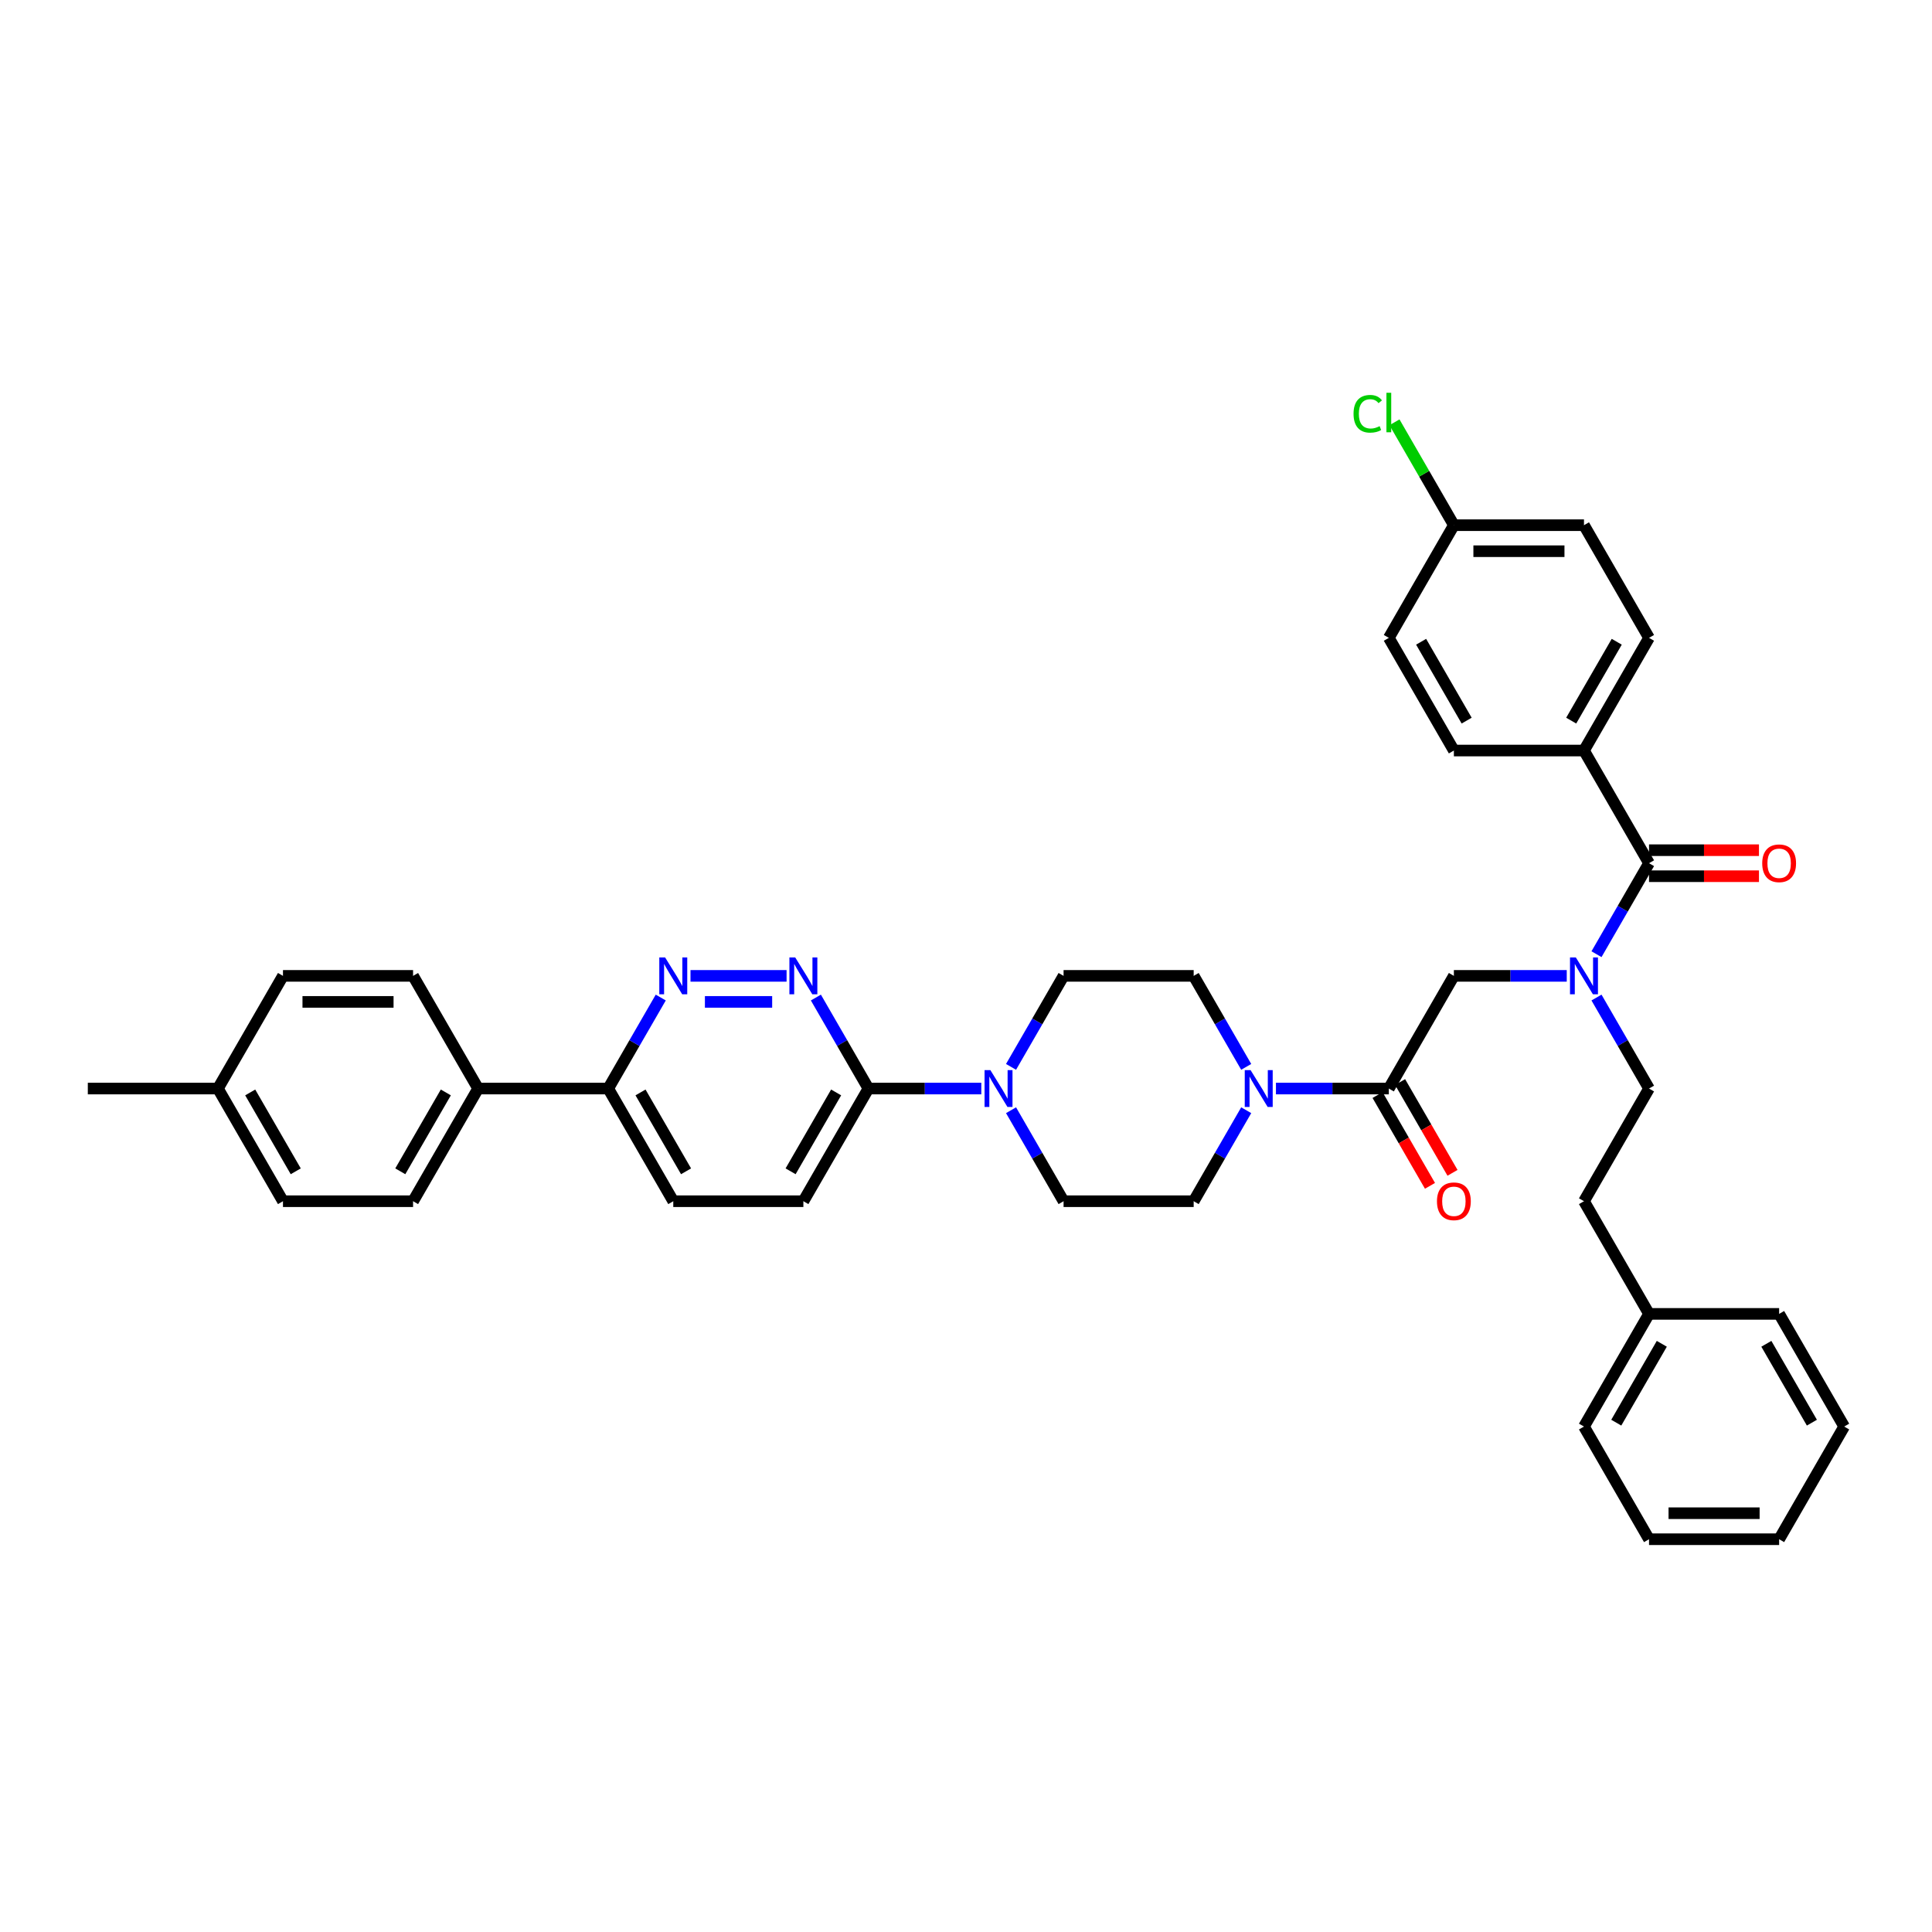 <?xml version='1.0' encoding='iso-8859-1'?>
<svg version='1.1' baseProfile='full'
              xmlns='http://www.w3.org/2000/svg'
                      xmlns:rdkit='http://www.rdkit.org/xml'
                      xmlns:xlink='http://www.w3.org/1999/xlink'
                  xml:space='preserve'
width='1000px' height='1000px' viewBox='0 0 1000 1000'>
<!-- END OF HEADER -->
<rect style='opacity:1.0;fill:#FFFFFF;stroke:none' width='1000' height='1000' x='0' y='0'> </rect>
<path class='bond-0' d='M 819.865,388.475 L 853.535,330.156' style='fill:none;fill-rule:evenodd;stroke:#000000;stroke-width:6px;stroke-linecap:butt;stroke-linejoin:miter;stroke-opacity:1' />
<path class='bond-0' d='M 813.252,372.993 L 836.821,332.17' style='fill:none;fill-rule:evenodd;stroke:#000000;stroke-width:6px;stroke-linecap:butt;stroke-linejoin:miter;stroke-opacity:1' />
<path class='bond-1' d='M 819.865,388.475 L 752.525,388.475' style='fill:none;fill-rule:evenodd;stroke:#000000;stroke-width:6px;stroke-linecap:butt;stroke-linejoin:miter;stroke-opacity:1' />
<path class='bond-2' d='M 819.865,388.475 L 853.535,446.793' style='fill:none;fill-rule:evenodd;stroke:#000000;stroke-width:6px;stroke-linecap:butt;stroke-linejoin:miter;stroke-opacity:1' />
<path class='bond-3' d='M 810.949,505.111 L 781.737,505.111' style='fill:none;fill-rule:evenodd;stroke:#0000FF;stroke-width:6px;stroke-linecap:butt;stroke-linejoin:miter;stroke-opacity:1' />
<path class='bond-3' d='M 781.737,505.111 L 752.525,505.111' style='fill:none;fill-rule:evenodd;stroke:#000000;stroke-width:6px;stroke-linecap:butt;stroke-linejoin:miter;stroke-opacity:1' />
<path class='bond-4' d='M 826.343,493.892 L 839.939,470.343' style='fill:none;fill-rule:evenodd;stroke:#0000FF;stroke-width:6px;stroke-linecap:butt;stroke-linejoin:miter;stroke-opacity:1' />
<path class='bond-4' d='M 839.939,470.343 L 853.535,446.793' style='fill:none;fill-rule:evenodd;stroke:#000000;stroke-width:6px;stroke-linecap:butt;stroke-linejoin:miter;stroke-opacity:1' />
<path class='bond-5' d='M 826.343,516.33 L 839.939,539.88' style='fill:none;fill-rule:evenodd;stroke:#0000FF;stroke-width:6px;stroke-linecap:butt;stroke-linejoin:miter;stroke-opacity:1' />
<path class='bond-5' d='M 839.939,539.88 L 853.535,563.429' style='fill:none;fill-rule:evenodd;stroke:#000000;stroke-width:6px;stroke-linecap:butt;stroke-linejoin:miter;stroke-opacity:1' />
<path class='bond-6' d='M 853.535,453.527 L 881.987,453.527' style='fill:none;fill-rule:evenodd;stroke:#000000;stroke-width:6px;stroke-linecap:butt;stroke-linejoin:miter;stroke-opacity:1' />
<path class='bond-6' d='M 881.987,453.527 L 910.438,453.527' style='fill:none;fill-rule:evenodd;stroke:#FF0000;stroke-width:6px;stroke-linecap:butt;stroke-linejoin:miter;stroke-opacity:1' />
<path class='bond-6' d='M 853.535,440.059 L 881.987,440.059' style='fill:none;fill-rule:evenodd;stroke:#000000;stroke-width:6px;stroke-linecap:butt;stroke-linejoin:miter;stroke-opacity:1' />
<path class='bond-6' d='M 881.987,440.059 L 910.438,440.059' style='fill:none;fill-rule:evenodd;stroke:#FF0000;stroke-width:6px;stroke-linecap:butt;stroke-linejoin:miter;stroke-opacity:1' />
<path class='bond-7' d='M 853.535,330.156 L 819.865,271.838' style='fill:none;fill-rule:evenodd;stroke:#000000;stroke-width:6px;stroke-linecap:butt;stroke-linejoin:miter;stroke-opacity:1' />
<path class='bond-8' d='M 752.525,388.475 L 718.855,330.156' style='fill:none;fill-rule:evenodd;stroke:#000000;stroke-width:6px;stroke-linecap:butt;stroke-linejoin:miter;stroke-opacity:1' />
<path class='bond-8' d='M 759.138,372.993 L 735.569,332.17' style='fill:none;fill-rule:evenodd;stroke:#000000;stroke-width:6px;stroke-linecap:butt;stroke-linejoin:miter;stroke-opacity:1' />
<path class='bond-9' d='M 853.535,680.066 L 819.865,621.748' style='fill:none;fill-rule:evenodd;stroke:#000000;stroke-width:6px;stroke-linecap:butt;stroke-linejoin:miter;stroke-opacity:1' />
<path class='bond-10' d='M 853.535,680.066 L 819.865,738.384' style='fill:none;fill-rule:evenodd;stroke:#000000;stroke-width:6px;stroke-linecap:butt;stroke-linejoin:miter;stroke-opacity:1' />
<path class='bond-10' d='M 860.148,695.547 L 836.579,736.37' style='fill:none;fill-rule:evenodd;stroke:#000000;stroke-width:6px;stroke-linecap:butt;stroke-linejoin:miter;stroke-opacity:1' />
<path class='bond-11' d='M 853.535,680.066 L 920.875,680.066' style='fill:none;fill-rule:evenodd;stroke:#000000;stroke-width:6px;stroke-linecap:butt;stroke-linejoin:miter;stroke-opacity:1' />
<path class='bond-12' d='M 713.023,566.796 L 726.589,590.292' style='fill:none;fill-rule:evenodd;stroke:#000000;stroke-width:6px;stroke-linecap:butt;stroke-linejoin:miter;stroke-opacity:1' />
<path class='bond-12' d='M 726.589,590.292 L 740.154,613.788' style='fill:none;fill-rule:evenodd;stroke:#FF0000;stroke-width:6px;stroke-linecap:butt;stroke-linejoin:miter;stroke-opacity:1' />
<path class='bond-12' d='M 724.687,560.062 L 738.252,583.558' style='fill:none;fill-rule:evenodd;stroke:#000000;stroke-width:6px;stroke-linecap:butt;stroke-linejoin:miter;stroke-opacity:1' />
<path class='bond-12' d='M 738.252,583.558 L 751.818,607.054' style='fill:none;fill-rule:evenodd;stroke:#FF0000;stroke-width:6px;stroke-linecap:butt;stroke-linejoin:miter;stroke-opacity:1' />
<path class='bond-13' d='M 718.855,563.429 L 752.525,505.111' style='fill:none;fill-rule:evenodd;stroke:#000000;stroke-width:6px;stroke-linecap:butt;stroke-linejoin:miter;stroke-opacity:1' />
<path class='bond-14' d='M 718.855,563.429 L 689.643,563.429' style='fill:none;fill-rule:evenodd;stroke:#000000;stroke-width:6px;stroke-linecap:butt;stroke-linejoin:miter;stroke-opacity:1' />
<path class='bond-14' d='M 689.643,563.429 L 660.431,563.429' style='fill:none;fill-rule:evenodd;stroke:#0000FF;stroke-width:6px;stroke-linecap:butt;stroke-linejoin:miter;stroke-opacity:1' />
<path class='bond-15' d='M 853.535,563.429 L 819.865,621.748' style='fill:none;fill-rule:evenodd;stroke:#000000;stroke-width:6px;stroke-linecap:butt;stroke-linejoin:miter;stroke-opacity:1' />
<path class='bond-16' d='M 645.038,552.21 L 631.442,528.661' style='fill:none;fill-rule:evenodd;stroke:#0000FF;stroke-width:6px;stroke-linecap:butt;stroke-linejoin:miter;stroke-opacity:1' />
<path class='bond-16' d='M 631.442,528.661 L 617.845,505.111' style='fill:none;fill-rule:evenodd;stroke:#000000;stroke-width:6px;stroke-linecap:butt;stroke-linejoin:miter;stroke-opacity:1' />
<path class='bond-17' d='M 645.038,574.648 L 631.442,598.198' style='fill:none;fill-rule:evenodd;stroke:#0000FF;stroke-width:6px;stroke-linecap:butt;stroke-linejoin:miter;stroke-opacity:1' />
<path class='bond-17' d='M 631.442,598.198 L 617.845,621.748' style='fill:none;fill-rule:evenodd;stroke:#000000;stroke-width:6px;stroke-linecap:butt;stroke-linejoin:miter;stroke-opacity:1' />
<path class='bond-18' d='M 348.485,621.748 L 314.815,563.429' style='fill:none;fill-rule:evenodd;stroke:#000000;stroke-width:6px;stroke-linecap:butt;stroke-linejoin:miter;stroke-opacity:1' />
<path class='bond-18' d='M 355.098,606.266 L 331.529,565.443' style='fill:none;fill-rule:evenodd;stroke:#000000;stroke-width:6px;stroke-linecap:butt;stroke-linejoin:miter;stroke-opacity:1' />
<path class='bond-19' d='M 348.485,621.748 L 415.825,621.748' style='fill:none;fill-rule:evenodd;stroke:#000000;stroke-width:6px;stroke-linecap:butt;stroke-linejoin:miter;stroke-opacity:1' />
<path class='bond-20' d='M 314.815,563.429 L 328.411,539.88' style='fill:none;fill-rule:evenodd;stroke:#000000;stroke-width:6px;stroke-linecap:butt;stroke-linejoin:miter;stroke-opacity:1' />
<path class='bond-20' d='M 328.411,539.88 L 342.008,516.33' style='fill:none;fill-rule:evenodd;stroke:#0000FF;stroke-width:6px;stroke-linecap:butt;stroke-linejoin:miter;stroke-opacity:1' />
<path class='bond-21' d='M 314.815,563.429 L 247.475,563.429' style='fill:none;fill-rule:evenodd;stroke:#000000;stroke-width:6px;stroke-linecap:butt;stroke-linejoin:miter;stroke-opacity:1' />
<path class='bond-22' d='M 357.401,505.111 L 407.132,505.111' style='fill:none;fill-rule:evenodd;stroke:#0000FF;stroke-width:6px;stroke-linecap:butt;stroke-linejoin:miter;stroke-opacity:1' />
<path class='bond-22' d='M 364.86,518.579 L 399.672,518.579' style='fill:none;fill-rule:evenodd;stroke:#0000FF;stroke-width:6px;stroke-linecap:butt;stroke-linejoin:miter;stroke-opacity:1' />
<path class='bond-23' d='M 422.302,516.33 L 435.899,539.88' style='fill:none;fill-rule:evenodd;stroke:#0000FF;stroke-width:6px;stroke-linecap:butt;stroke-linejoin:miter;stroke-opacity:1' />
<path class='bond-23' d='M 435.899,539.88 L 449.495,563.429' style='fill:none;fill-rule:evenodd;stroke:#000000;stroke-width:6px;stroke-linecap:butt;stroke-linejoin:miter;stroke-opacity:1' />
<path class='bond-24' d='M 449.495,563.429 L 415.825,621.748' style='fill:none;fill-rule:evenodd;stroke:#000000;stroke-width:6px;stroke-linecap:butt;stroke-linejoin:miter;stroke-opacity:1' />
<path class='bond-24' d='M 432.781,565.443 L 409.212,606.266' style='fill:none;fill-rule:evenodd;stroke:#000000;stroke-width:6px;stroke-linecap:butt;stroke-linejoin:miter;stroke-opacity:1' />
<path class='bond-25' d='M 449.495,563.429 L 478.707,563.429' style='fill:none;fill-rule:evenodd;stroke:#000000;stroke-width:6px;stroke-linecap:butt;stroke-linejoin:miter;stroke-opacity:1' />
<path class='bond-25' d='M 478.707,563.429 L 507.919,563.429' style='fill:none;fill-rule:evenodd;stroke:#0000FF;stroke-width:6px;stroke-linecap:butt;stroke-linejoin:miter;stroke-opacity:1' />
<path class='bond-26' d='M 523.312,574.648 L 536.909,598.198' style='fill:none;fill-rule:evenodd;stroke:#0000FF;stroke-width:6px;stroke-linecap:butt;stroke-linejoin:miter;stroke-opacity:1' />
<path class='bond-26' d='M 536.909,598.198 L 550.505,621.748' style='fill:none;fill-rule:evenodd;stroke:#000000;stroke-width:6px;stroke-linecap:butt;stroke-linejoin:miter;stroke-opacity:1' />
<path class='bond-27' d='M 523.312,552.21 L 536.909,528.661' style='fill:none;fill-rule:evenodd;stroke:#0000FF;stroke-width:6px;stroke-linecap:butt;stroke-linejoin:miter;stroke-opacity:1' />
<path class='bond-27' d='M 536.909,528.661 L 550.505,505.111' style='fill:none;fill-rule:evenodd;stroke:#000000;stroke-width:6px;stroke-linecap:butt;stroke-linejoin:miter;stroke-opacity:1' />
<path class='bond-28' d='M 617.845,505.111 L 550.505,505.111' style='fill:none;fill-rule:evenodd;stroke:#000000;stroke-width:6px;stroke-linecap:butt;stroke-linejoin:miter;stroke-opacity:1' />
<path class='bond-29' d='M 146.465,621.748 L 112.795,563.429' style='fill:none;fill-rule:evenodd;stroke:#000000;stroke-width:6px;stroke-linecap:butt;stroke-linejoin:miter;stroke-opacity:1' />
<path class='bond-29' d='M 153.078,606.266 L 129.509,565.443' style='fill:none;fill-rule:evenodd;stroke:#000000;stroke-width:6px;stroke-linecap:butt;stroke-linejoin:miter;stroke-opacity:1' />
<path class='bond-30' d='M 146.465,621.748 L 213.805,621.748' style='fill:none;fill-rule:evenodd;stroke:#000000;stroke-width:6px;stroke-linecap:butt;stroke-linejoin:miter;stroke-opacity:1' />
<path class='bond-31' d='M 112.795,563.429 L 146.465,505.111' style='fill:none;fill-rule:evenodd;stroke:#000000;stroke-width:6px;stroke-linecap:butt;stroke-linejoin:miter;stroke-opacity:1' />
<path class='bond-32' d='M 112.795,563.429 L 45.455,563.429' style='fill:none;fill-rule:evenodd;stroke:#000000;stroke-width:6px;stroke-linecap:butt;stroke-linejoin:miter;stroke-opacity:1' />
<path class='bond-33' d='M 146.465,505.111 L 213.805,505.111' style='fill:none;fill-rule:evenodd;stroke:#000000;stroke-width:6px;stroke-linecap:butt;stroke-linejoin:miter;stroke-opacity:1' />
<path class='bond-33' d='M 156.566,518.579 L 203.704,518.579' style='fill:none;fill-rule:evenodd;stroke:#000000;stroke-width:6px;stroke-linecap:butt;stroke-linejoin:miter;stroke-opacity:1' />
<path class='bond-34' d='M 213.805,505.111 L 247.475,563.429' style='fill:none;fill-rule:evenodd;stroke:#000000;stroke-width:6px;stroke-linecap:butt;stroke-linejoin:miter;stroke-opacity:1' />
<path class='bond-35' d='M 247.475,563.429 L 213.805,621.748' style='fill:none;fill-rule:evenodd;stroke:#000000;stroke-width:6px;stroke-linecap:butt;stroke-linejoin:miter;stroke-opacity:1' />
<path class='bond-35' d='M 230.761,565.443 L 207.192,606.266' style='fill:none;fill-rule:evenodd;stroke:#000000;stroke-width:6px;stroke-linecap:butt;stroke-linejoin:miter;stroke-opacity:1' />
<path class='bond-36' d='M 550.505,621.748 L 617.845,621.748' style='fill:none;fill-rule:evenodd;stroke:#000000;stroke-width:6px;stroke-linecap:butt;stroke-linejoin:miter;stroke-opacity:1' />
<path class='bond-37' d='M 819.865,738.384 L 853.535,796.702' style='fill:none;fill-rule:evenodd;stroke:#000000;stroke-width:6px;stroke-linecap:butt;stroke-linejoin:miter;stroke-opacity:1' />
<path class='bond-38' d='M 920.875,680.066 L 954.545,738.384' style='fill:none;fill-rule:evenodd;stroke:#000000;stroke-width:6px;stroke-linecap:butt;stroke-linejoin:miter;stroke-opacity:1' />
<path class='bond-38' d='M 914.262,695.547 L 937.831,736.37' style='fill:none;fill-rule:evenodd;stroke:#000000;stroke-width:6px;stroke-linecap:butt;stroke-linejoin:miter;stroke-opacity:1' />
<path class='bond-39' d='M 853.535,796.702 L 920.875,796.702' style='fill:none;fill-rule:evenodd;stroke:#000000;stroke-width:6px;stroke-linecap:butt;stroke-linejoin:miter;stroke-opacity:1' />
<path class='bond-39' d='M 863.636,783.234 L 910.774,783.234' style='fill:none;fill-rule:evenodd;stroke:#000000;stroke-width:6px;stroke-linecap:butt;stroke-linejoin:miter;stroke-opacity:1' />
<path class='bond-40' d='M 954.545,738.384 L 920.875,796.702' style='fill:none;fill-rule:evenodd;stroke:#000000;stroke-width:6px;stroke-linecap:butt;stroke-linejoin:miter;stroke-opacity:1' />
<path class='bond-41' d='M 752.525,271.838 L 718.855,330.156' style='fill:none;fill-rule:evenodd;stroke:#000000;stroke-width:6px;stroke-linecap:butt;stroke-linejoin:miter;stroke-opacity:1' />
<path class='bond-42' d='M 752.525,271.838 L 737.152,245.21' style='fill:none;fill-rule:evenodd;stroke:#000000;stroke-width:6px;stroke-linecap:butt;stroke-linejoin:miter;stroke-opacity:1' />
<path class='bond-42' d='M 737.152,245.21 L 721.778,218.582' style='fill:none;fill-rule:evenodd;stroke:#00CC00;stroke-width:6px;stroke-linecap:butt;stroke-linejoin:miter;stroke-opacity:1' />
<path class='bond-43' d='M 752.525,271.838 L 819.865,271.838' style='fill:none;fill-rule:evenodd;stroke:#000000;stroke-width:6px;stroke-linecap:butt;stroke-linejoin:miter;stroke-opacity:1' />
<path class='bond-43' d='M 762.626,285.306 L 809.764,285.306' style='fill:none;fill-rule:evenodd;stroke:#000000;stroke-width:6px;stroke-linecap:butt;stroke-linejoin:miter;stroke-opacity:1' />
<path  class='atom-1' d='M 815.65 495.576
L 821.899 505.677
Q 822.519 506.673, 823.515 508.478
Q 824.512 510.283, 824.566 510.391
L 824.566 495.576
L 827.098 495.576
L 827.098 514.646
L 824.485 514.646
L 817.778 503.603
Q 816.997 502.31, 816.162 500.828
Q 815.354 499.347, 815.111 498.889
L 815.111 514.646
L 812.633 514.646
L 812.633 495.576
L 815.65 495.576
' fill='#0000FF'/>
<path  class='atom-3' d='M 912.121 446.847
Q 912.121 442.268, 914.384 439.709
Q 916.646 437.15, 920.875 437.15
Q 925.104 437.15, 927.367 439.709
Q 929.63 442.268, 929.63 446.847
Q 929.63 451.48, 927.34 454.12
Q 925.051 456.732, 920.875 456.732
Q 916.673 456.732, 914.384 454.12
Q 912.121 451.507, 912.121 446.847
M 920.875 454.577
Q 923.785 454.577, 925.347 452.638
Q 926.936 450.672, 926.936 446.847
Q 926.936 443.103, 925.347 441.217
Q 923.785 439.305, 920.875 439.305
Q 917.966 439.305, 916.377 441.19
Q 914.815 443.076, 914.815 446.847
Q 914.815 450.699, 916.377 452.638
Q 917.966 454.577, 920.875 454.577
' fill='#FF0000'/>
<path  class='atom-8' d='M 743.771 621.801
Q 743.771 617.222, 746.034 614.663
Q 748.296 612.104, 752.525 612.104
Q 756.754 612.104, 759.017 614.663
Q 761.279 617.222, 761.279 621.801
Q 761.279 626.434, 758.99 629.074
Q 756.7 631.687, 752.525 631.687
Q 748.323 631.687, 746.034 629.074
Q 743.771 626.461, 743.771 621.801
M 752.525 629.532
Q 755.434 629.532, 756.997 627.593
Q 758.586 625.626, 758.586 621.801
Q 758.586 618.057, 756.997 616.172
Q 755.434 614.259, 752.525 614.259
Q 749.616 614.259, 748.027 616.145
Q 746.465 618.03, 746.465 621.801
Q 746.465 625.653, 748.027 627.593
Q 749.616 629.532, 752.525 629.532
' fill='#FF0000'/>
<path  class='atom-11' d='M 647.3 553.894
L 653.549 563.995
Q 654.168 564.992, 655.165 566.796
Q 656.162 568.601, 656.215 568.709
L 656.215 553.894
L 658.747 553.894
L 658.747 572.965
L 656.135 572.965
L 649.428 561.921
Q 648.646 560.628, 647.811 559.146
Q 647.003 557.665, 646.761 557.207
L 646.761 572.965
L 644.283 572.965
L 644.283 553.894
L 647.3 553.894
' fill='#0000FF'/>
<path  class='atom-14' d='M 344.269 495.576
L 350.519 505.677
Q 351.138 506.673, 352.135 508.478
Q 353.131 510.283, 353.185 510.391
L 353.185 495.576
L 355.717 495.576
L 355.717 514.646
L 353.104 514.646
L 346.397 503.603
Q 345.616 502.31, 344.781 500.828
Q 343.973 499.347, 343.731 498.889
L 343.731 514.646
L 341.253 514.646
L 341.253 495.576
L 344.269 495.576
' fill='#0000FF'/>
<path  class='atom-15' d='M 411.609 495.576
L 417.859 505.677
Q 418.478 506.673, 419.475 508.478
Q 420.471 510.283, 420.525 510.391
L 420.525 495.576
L 423.057 495.576
L 423.057 514.646
L 420.444 514.646
L 413.737 503.603
Q 412.956 502.31, 412.121 500.828
Q 411.313 499.347, 411.071 498.889
L 411.071 514.646
L 408.593 514.646
L 408.593 495.576
L 411.609 495.576
' fill='#0000FF'/>
<path  class='atom-18' d='M 512.62 553.894
L 518.869 563.995
Q 519.488 564.992, 520.485 566.796
Q 521.481 568.601, 521.535 568.709
L 521.535 553.894
L 524.067 553.894
L 524.067 572.965
L 521.455 572.965
L 514.747 561.921
Q 513.966 560.628, 513.131 559.146
Q 512.323 557.665, 512.081 557.207
L 512.081 572.965
L 509.603 572.965
L 509.603 553.894
L 512.62 553.894
' fill='#0000FF'/>
<path  class='atom-39' d='M 700.593 214.18
Q 700.593 209.439, 702.801 206.961
Q 705.037 204.456, 709.266 204.456
Q 713.199 204.456, 715.3 207.231
L 713.522 208.685
Q 711.987 206.665, 709.266 206.665
Q 706.384 206.665, 704.848 208.604
Q 703.34 210.517, 703.34 214.18
Q 703.34 217.951, 704.902 219.89
Q 706.492 221.83, 709.562 221.83
Q 711.663 221.83, 714.114 220.564
L 714.869 222.584
Q 713.872 223.231, 712.364 223.608
Q 710.855 223.985, 709.185 223.985
Q 705.037 223.985, 702.801 221.453
Q 700.593 218.921, 700.593 214.18
' fill='#00CC00'/>
<path  class='atom-39' d='M 717.616 203.298
L 720.094 203.298
L 720.094 223.742
L 717.616 223.742
L 717.616 203.298
' fill='#00CC00'/>
</svg>
